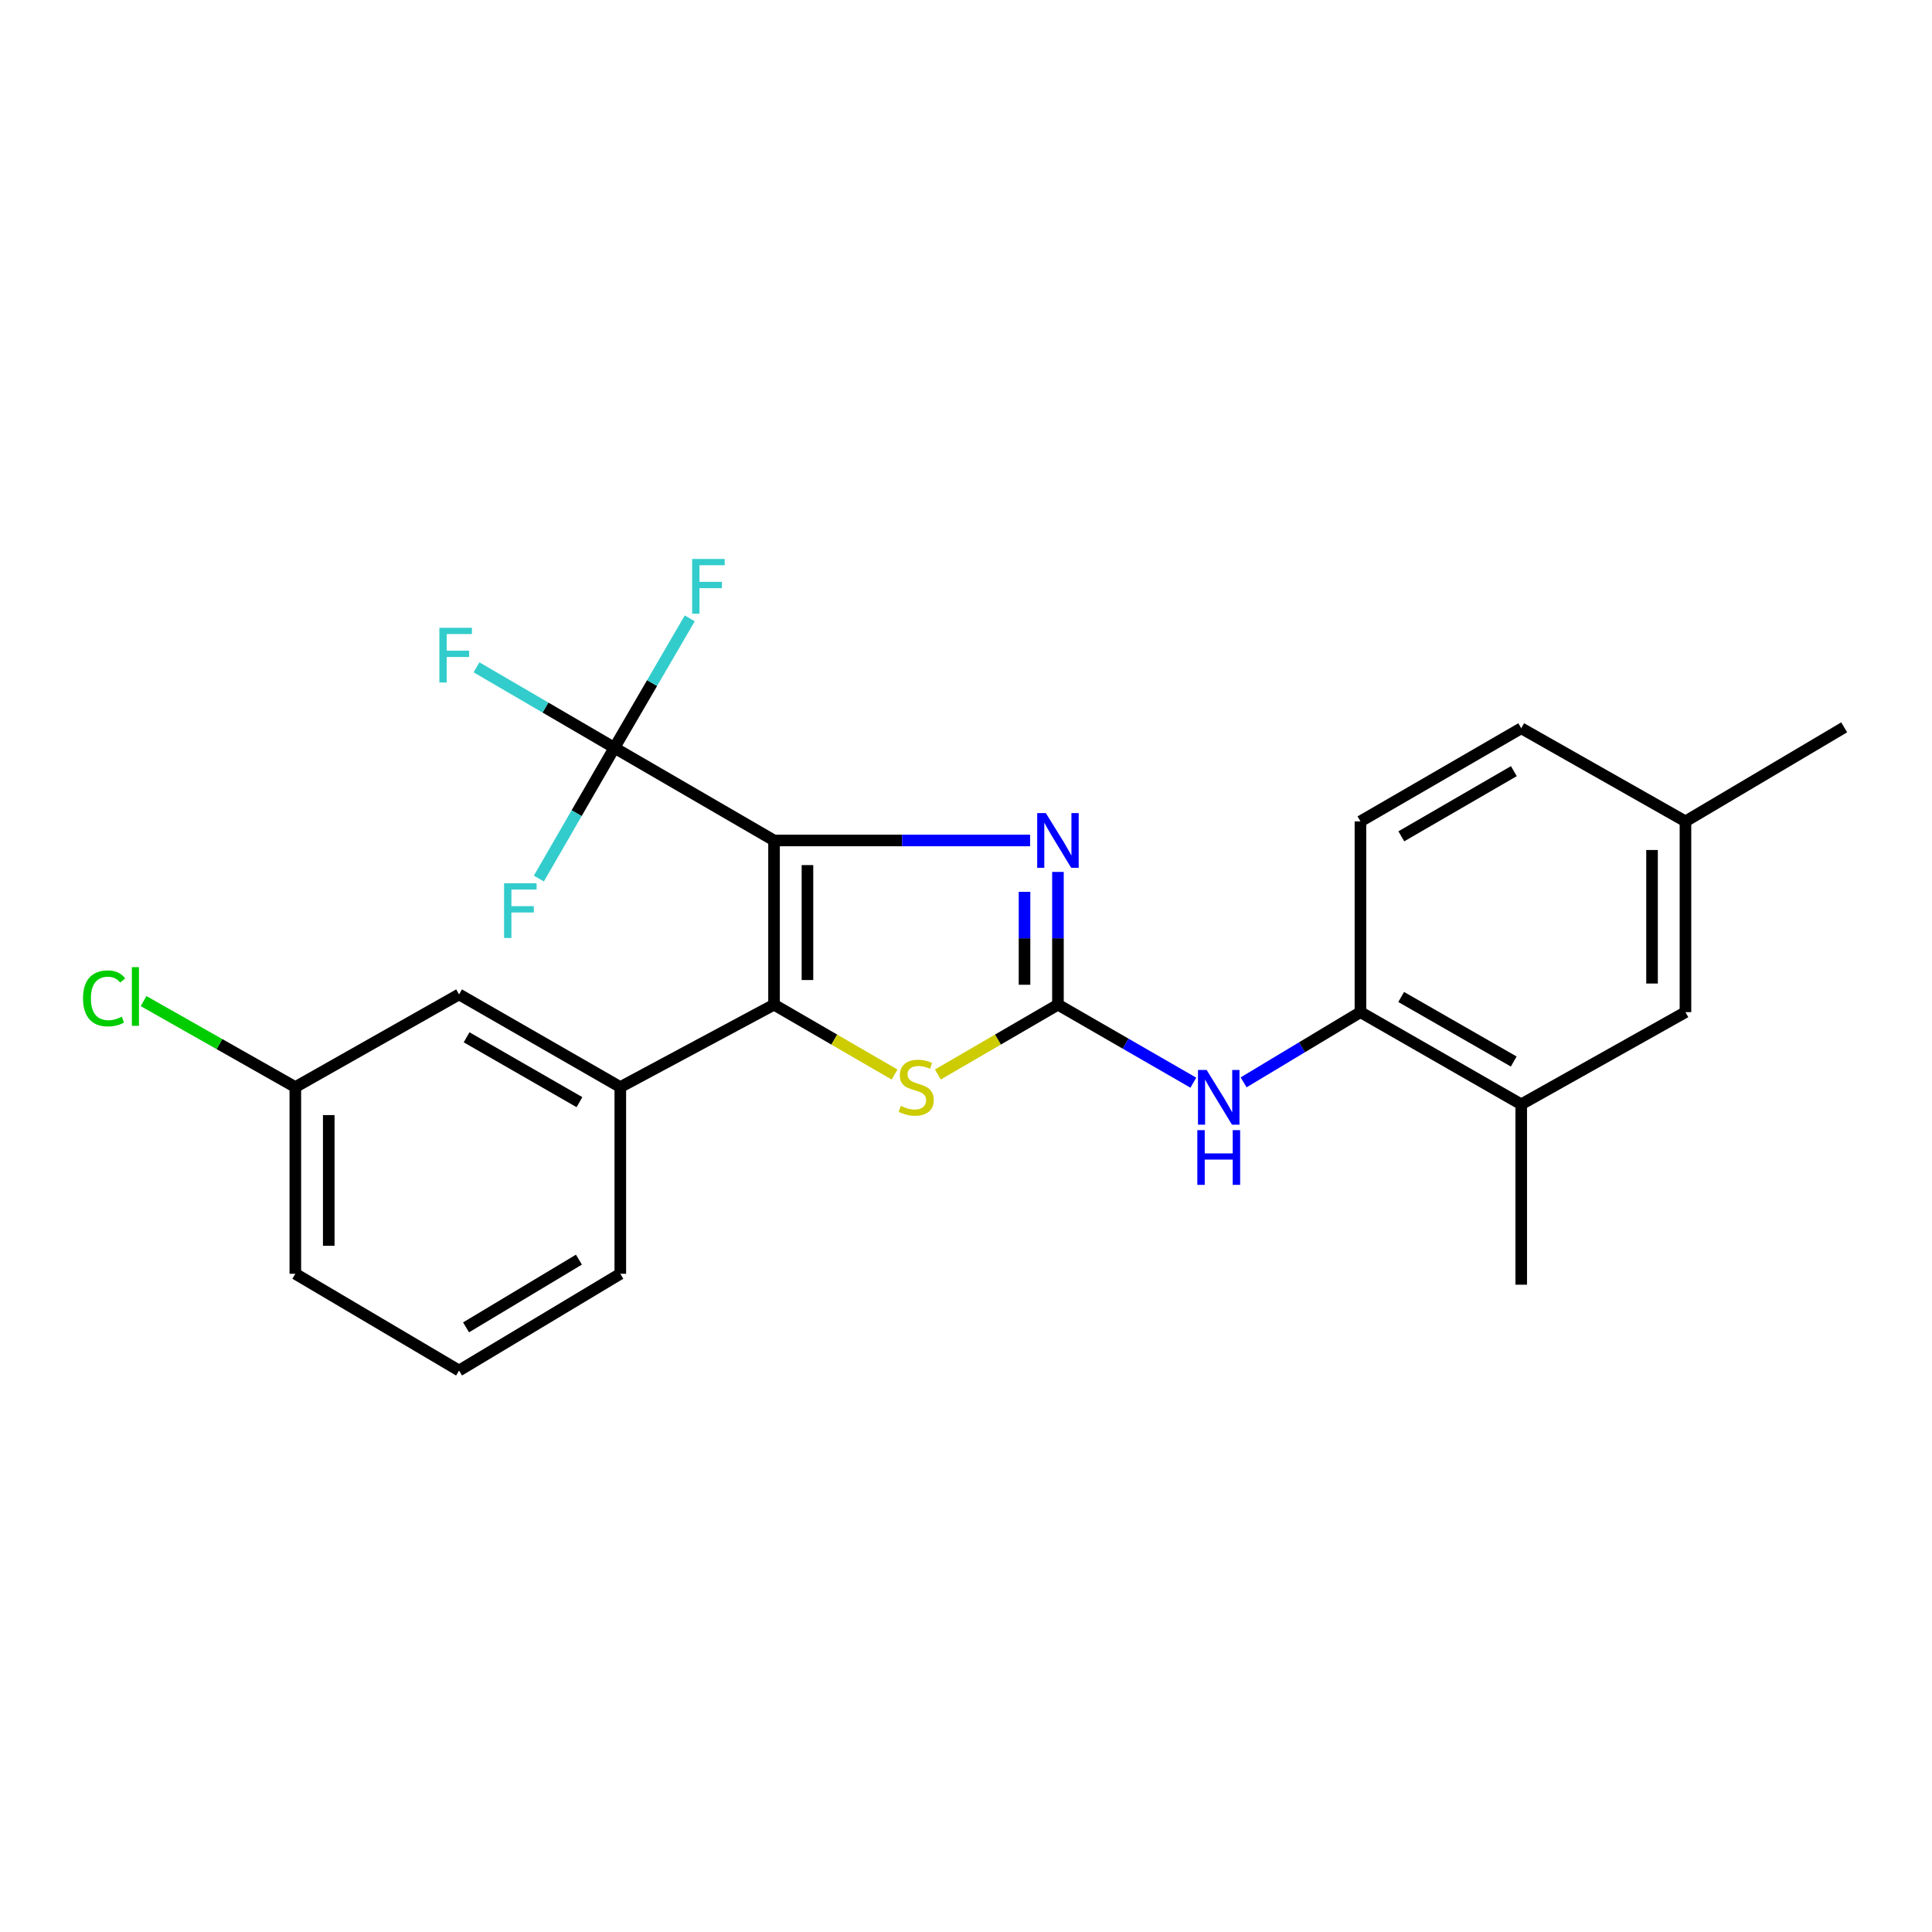 <?xml version='1.0' encoding='iso-8859-1'?>
<svg version='1.1' baseProfile='full'
              xmlns='http://www.w3.org/2000/svg'
                      xmlns:rdkit='http://www.rdkit.org/xml'
                      xmlns:xlink='http://www.w3.org/1999/xlink'
                  xml:space='preserve'
width='1000px' height='1000px' viewBox='0 0 1000 1000'>
<!-- END OF HEADER -->
<rect style='opacity:1.0;fill:#FFFFFF;stroke:none' width='1000' height='1000' x='0' y='0'> </rect>
<path class='bond-0' d='M 400.64,435.023 L 400.64,520.012' style='fill:none;fill-rule:evenodd;stroke:#000000;stroke-width:6px;stroke-linecap:butt;stroke-linejoin:miter;stroke-opacity:1' />
<path class='bond-0' d='M 417.939,447.771 L 417.939,507.264' style='fill:none;fill-rule:evenodd;stroke:#000000;stroke-width:6px;stroke-linecap:butt;stroke-linejoin:miter;stroke-opacity:1' />
<path class='bond-2' d='M 400.64,435.023 L 466.908,435.023' style='fill:none;fill-rule:evenodd;stroke:#000000;stroke-width:6px;stroke-linecap:butt;stroke-linejoin:miter;stroke-opacity:1' />
<path class='bond-2' d='M 466.908,435.023 L 533.177,435.023' style='fill:none;fill-rule:evenodd;stroke:#0000FF;stroke-width:6px;stroke-linecap:butt;stroke-linejoin:miter;stroke-opacity:1' />
<path class='bond-3' d='M 400.64,435.023 L 318.015,387.055' style='fill:none;fill-rule:evenodd;stroke:#000000;stroke-width:6px;stroke-linecap:butt;stroke-linejoin:miter;stroke-opacity:1' />
<path class='bond-4' d='M 400.64,520.012 L 431.832,538.095' style='fill:none;fill-rule:evenodd;stroke:#000000;stroke-width:6px;stroke-linecap:butt;stroke-linejoin:miter;stroke-opacity:1' />
<path class='bond-4' d='M 431.832,538.095 L 463.024,556.178' style='fill:none;fill-rule:evenodd;stroke:#CCCC00;stroke-width:6px;stroke-linecap:butt;stroke-linejoin:miter;stroke-opacity:1' />
<path class='bond-6' d='M 400.64,520.012 L 321.071,562.675' style='fill:none;fill-rule:evenodd;stroke:#000000;stroke-width:6px;stroke-linecap:butt;stroke-linejoin:miter;stroke-opacity:1' />
<path class='bond-1' d='M 547.591,520.012 L 547.591,485.66' style='fill:none;fill-rule:evenodd;stroke:#000000;stroke-width:6px;stroke-linecap:butt;stroke-linejoin:miter;stroke-opacity:1' />
<path class='bond-1' d='M 547.591,485.66 L 547.591,451.307' style='fill:none;fill-rule:evenodd;stroke:#0000FF;stroke-width:6px;stroke-linecap:butt;stroke-linejoin:miter;stroke-opacity:1' />
<path class='bond-1' d='M 530.291,509.706 L 530.291,485.66' style='fill:none;fill-rule:evenodd;stroke:#000000;stroke-width:6px;stroke-linecap:butt;stroke-linejoin:miter;stroke-opacity:1' />
<path class='bond-1' d='M 530.291,485.66 L 530.291,461.613' style='fill:none;fill-rule:evenodd;stroke:#0000FF;stroke-width:6px;stroke-linecap:butt;stroke-linejoin:miter;stroke-opacity:1' />
<path class='bond-5' d='M 547.591,520.012 L 582.63,540.205' style='fill:none;fill-rule:evenodd;stroke:#000000;stroke-width:6px;stroke-linecap:butt;stroke-linejoin:miter;stroke-opacity:1' />
<path class='bond-5' d='M 582.63,540.205 L 617.67,560.397' style='fill:none;fill-rule:evenodd;stroke:#0000FF;stroke-width:6px;stroke-linecap:butt;stroke-linejoin:miter;stroke-opacity:1' />
<path class='bond-24' d='M 547.591,520.012 L 516.511,538.086' style='fill:none;fill-rule:evenodd;stroke:#000000;stroke-width:6px;stroke-linecap:butt;stroke-linejoin:miter;stroke-opacity:1' />
<path class='bond-24' d='M 516.511,538.086 L 485.432,556.161' style='fill:none;fill-rule:evenodd;stroke:#CCCC00;stroke-width:6px;stroke-linecap:butt;stroke-linejoin:miter;stroke-opacity:1' />
<path class='bond-11' d='M 318.015,387.055 L 337.519,353.555' style='fill:none;fill-rule:evenodd;stroke:#000000;stroke-width:6px;stroke-linecap:butt;stroke-linejoin:miter;stroke-opacity:1' />
<path class='bond-11' d='M 337.519,353.555 L 357.023,320.056' style='fill:none;fill-rule:evenodd;stroke:#33CCCC;stroke-width:6px;stroke-linecap:butt;stroke-linejoin:miter;stroke-opacity:1' />
<path class='bond-12' d='M 318.015,387.055 L 298.463,420.902' style='fill:none;fill-rule:evenodd;stroke:#000000;stroke-width:6px;stroke-linecap:butt;stroke-linejoin:miter;stroke-opacity:1' />
<path class='bond-12' d='M 298.463,420.902 L 278.911,454.749' style='fill:none;fill-rule:evenodd;stroke:#33CCCC;stroke-width:6px;stroke-linecap:butt;stroke-linejoin:miter;stroke-opacity:1' />
<path class='bond-13' d='M 318.015,387.055 L 282.327,366.231' style='fill:none;fill-rule:evenodd;stroke:#000000;stroke-width:6px;stroke-linecap:butt;stroke-linejoin:miter;stroke-opacity:1' />
<path class='bond-13' d='M 282.327,366.231 L 246.64,345.407' style='fill:none;fill-rule:evenodd;stroke:#33CCCC;stroke-width:6px;stroke-linecap:butt;stroke-linejoin:miter;stroke-opacity:1' />
<path class='bond-7' d='M 643.691,560.23 L 673.926,542.057' style='fill:none;fill-rule:evenodd;stroke:#0000FF;stroke-width:6px;stroke-linecap:butt;stroke-linejoin:miter;stroke-opacity:1' />
<path class='bond-7' d='M 673.926,542.057 L 704.162,523.885' style='fill:none;fill-rule:evenodd;stroke:#000000;stroke-width:6px;stroke-linecap:butt;stroke-linejoin:miter;stroke-opacity:1' />
<path class='bond-9' d='M 321.071,562.675 L 237.61,514.707' style='fill:none;fill-rule:evenodd;stroke:#000000;stroke-width:6px;stroke-linecap:butt;stroke-linejoin:miter;stroke-opacity:1' />
<path class='bond-9' d='M 299.931,570.479 L 241.508,536.901' style='fill:none;fill-rule:evenodd;stroke:#000000;stroke-width:6px;stroke-linecap:butt;stroke-linejoin:miter;stroke-opacity:1' />
<path class='bond-19' d='M 321.071,562.675 L 321.071,659.303' style='fill:none;fill-rule:evenodd;stroke:#000000;stroke-width:6px;stroke-linecap:butt;stroke-linejoin:miter;stroke-opacity:1' />
<path class='bond-8' d='M 704.162,523.885 L 787.383,571.603' style='fill:none;fill-rule:evenodd;stroke:#000000;stroke-width:6px;stroke-linecap:butt;stroke-linejoin:miter;stroke-opacity:1' />
<path class='bond-8' d='M 725.25,516.035 L 783.505,549.438' style='fill:none;fill-rule:evenodd;stroke:#000000;stroke-width:6px;stroke-linecap:butt;stroke-linejoin:miter;stroke-opacity:1' />
<path class='bond-14' d='M 704.162,523.885 L 704.162,425.143' style='fill:none;fill-rule:evenodd;stroke:#000000;stroke-width:6px;stroke-linecap:butt;stroke-linejoin:miter;stroke-opacity:1' />
<path class='bond-10' d='M 787.383,571.603 L 872.391,523.885' style='fill:none;fill-rule:evenodd;stroke:#000000;stroke-width:6px;stroke-linecap:butt;stroke-linejoin:miter;stroke-opacity:1' />
<path class='bond-21' d='M 787.383,571.603 L 787.383,664.954' style='fill:none;fill-rule:evenodd;stroke:#000000;stroke-width:6px;stroke-linecap:butt;stroke-linejoin:miter;stroke-opacity:1' />
<path class='bond-15' d='M 237.61,514.707 L 152.861,562.675' style='fill:none;fill-rule:evenodd;stroke:#000000;stroke-width:6px;stroke-linecap:butt;stroke-linejoin:miter;stroke-opacity:1' />
<path class='bond-26' d='M 872.391,523.885 L 872.391,425.143' style='fill:none;fill-rule:evenodd;stroke:#000000;stroke-width:6px;stroke-linecap:butt;stroke-linejoin:miter;stroke-opacity:1' />
<path class='bond-26' d='M 855.092,509.074 L 855.092,439.954' style='fill:none;fill-rule:evenodd;stroke:#000000;stroke-width:6px;stroke-linecap:butt;stroke-linejoin:miter;stroke-opacity:1' />
<path class='bond-17' d='M 704.162,425.143 L 787.383,376.944' style='fill:none;fill-rule:evenodd;stroke:#000000;stroke-width:6px;stroke-linecap:butt;stroke-linejoin:miter;stroke-opacity:1' />
<path class='bond-17' d='M 725.315,432.883 L 783.57,399.144' style='fill:none;fill-rule:evenodd;stroke:#000000;stroke-width:6px;stroke-linecap:butt;stroke-linejoin:miter;stroke-opacity:1' />
<path class='bond-18' d='M 152.861,562.675 L 113.585,540.419' style='fill:none;fill-rule:evenodd;stroke:#000000;stroke-width:6px;stroke-linecap:butt;stroke-linejoin:miter;stroke-opacity:1' />
<path class='bond-18' d='M 113.585,540.419 L 74.31,518.164' style='fill:none;fill-rule:evenodd;stroke:#00CC00;stroke-width:6px;stroke-linecap:butt;stroke-linejoin:miter;stroke-opacity:1' />
<path class='bond-25' d='M 152.861,562.675 L 152.861,659.303' style='fill:none;fill-rule:evenodd;stroke:#000000;stroke-width:6px;stroke-linecap:butt;stroke-linejoin:miter;stroke-opacity:1' />
<path class='bond-25' d='M 170.16,577.169 L 170.16,644.809' style='fill:none;fill-rule:evenodd;stroke:#000000;stroke-width:6px;stroke-linecap:butt;stroke-linejoin:miter;stroke-opacity:1' />
<path class='bond-16' d='M 872.391,425.143 L 787.383,376.944' style='fill:none;fill-rule:evenodd;stroke:#000000;stroke-width:6px;stroke-linecap:butt;stroke-linejoin:miter;stroke-opacity:1' />
<path class='bond-23' d='M 872.391,425.143 L 954.545,376.473' style='fill:none;fill-rule:evenodd;stroke:#000000;stroke-width:6px;stroke-linecap:butt;stroke-linejoin:miter;stroke-opacity:1' />
<path class='bond-20' d='M 321.071,659.303 L 237.61,709.385' style='fill:none;fill-rule:evenodd;stroke:#000000;stroke-width:6px;stroke-linecap:butt;stroke-linejoin:miter;stroke-opacity:1' />
<path class='bond-20' d='M 299.65,651.981 L 241.228,687.039' style='fill:none;fill-rule:evenodd;stroke:#000000;stroke-width:6px;stroke-linecap:butt;stroke-linejoin:miter;stroke-opacity:1' />
<path class='bond-22' d='M 237.61,709.385 L 152.861,659.303' style='fill:none;fill-rule:evenodd;stroke:#000000;stroke-width:6px;stroke-linecap:butt;stroke-linejoin:miter;stroke-opacity:1' />
<path  class='atom-3' d='M 541.331 420.863
L 550.611 435.863
Q 551.531 437.343, 553.011 440.023
Q 554.491 442.703, 554.571 442.863
L 554.571 420.863
L 558.331 420.863
L 558.331 449.183
L 554.451 449.183
L 544.491 432.783
Q 543.331 430.863, 542.091 428.663
Q 540.891 426.463, 540.531 425.783
L 540.531 449.183
L 536.851 449.183
L 536.851 420.863
L 541.331 420.863
' fill='#0000FF'/>
<path  class='atom-5' d='M 466.23 572.395
Q 466.55 572.515, 467.87 573.075
Q 469.19 573.635, 470.63 573.995
Q 472.11 574.315, 473.55 574.315
Q 476.23 574.315, 477.79 573.035
Q 479.35 571.715, 479.35 569.435
Q 479.35 567.875, 478.55 566.915
Q 477.79 565.955, 476.59 565.435
Q 475.39 564.915, 473.39 564.315
Q 470.87 563.555, 469.35 562.835
Q 467.87 562.115, 466.79 560.595
Q 465.75 559.075, 465.75 556.515
Q 465.75 552.955, 468.15 550.755
Q 470.59 548.555, 475.39 548.555
Q 478.67 548.555, 482.39 550.115
L 481.47 553.195
Q 478.07 551.795, 475.51 551.795
Q 472.75 551.795, 471.23 552.955
Q 469.71 554.075, 469.75 556.035
Q 469.75 557.555, 470.51 558.475
Q 471.31 559.395, 472.43 559.915
Q 473.59 560.435, 475.51 561.035
Q 478.07 561.835, 479.59 562.635
Q 481.11 563.435, 482.19 565.075
Q 483.31 566.675, 483.31 569.435
Q 483.31 573.355, 480.67 575.475
Q 478.07 577.555, 473.71 577.555
Q 471.19 577.555, 469.27 576.995
Q 467.39 576.475, 465.15 575.555
L 466.23 572.395
' fill='#CCCC00'/>
<path  class='atom-6' d='M 624.551 553.81
L 633.831 568.81
Q 634.751 570.29, 636.231 572.97
Q 637.711 575.65, 637.791 575.81
L 637.791 553.81
L 641.551 553.81
L 641.551 582.13
L 637.671 582.13
L 627.711 565.73
Q 626.551 563.81, 625.311 561.61
Q 624.111 559.41, 623.751 558.73
L 623.751 582.13
L 620.071 582.13
L 620.071 553.81
L 624.551 553.81
' fill='#0000FF'/>
<path  class='atom-6' d='M 619.731 584.962
L 623.571 584.962
L 623.571 597.002
L 638.051 597.002
L 638.051 584.962
L 641.891 584.962
L 641.891 613.282
L 638.051 613.282
L 638.051 600.202
L 623.571 600.202
L 623.571 613.282
L 619.731 613.282
L 619.731 584.962
' fill='#0000FF'/>
<path  class='atom-12' d='M 358.255 289.318
L 375.095 289.318
L 375.095 292.558
L 362.055 292.558
L 362.055 301.158
L 373.655 301.158
L 373.655 304.438
L 362.055 304.438
L 362.055 317.638
L 358.255 317.638
L 358.255 289.318
' fill='#33CCCC'/>
<path  class='atom-13' d='M 260.906 457.182
L 277.746 457.182
L 277.746 460.422
L 264.706 460.422
L 264.706 469.022
L 276.306 469.022
L 276.306 472.302
L 264.706 472.302
L 264.706 485.502
L 260.906 485.502
L 260.906 457.182
' fill='#33CCCC'/>
<path  class='atom-14' d='M 227.421 324.946
L 244.261 324.946
L 244.261 328.186
L 231.221 328.186
L 231.221 336.786
L 242.821 336.786
L 242.821 340.066
L 231.221 340.066
L 231.221 353.266
L 227.421 353.266
L 227.421 324.946
' fill='#33CCCC'/>
<path  class='atom-19' d='M 42.971 516.754
Q 42.971 509.714, 46.251 506.034
Q 49.571 502.314, 55.851 502.314
Q 61.691 502.314, 64.811 506.434
L 62.171 508.594
Q 59.891 505.594, 55.851 505.594
Q 51.571 505.594, 49.291 508.474
Q 47.051 511.314, 47.051 516.754
Q 47.051 522.354, 49.371 525.234
Q 51.731 528.114, 56.291 528.114
Q 59.411 528.114, 63.051 526.234
L 64.171 529.234
Q 62.691 530.194, 60.451 530.754
Q 58.211 531.314, 55.731 531.314
Q 49.571 531.314, 46.251 527.554
Q 42.971 523.794, 42.971 516.754
' fill='#00CC00'/>
<path  class='atom-19' d='M 68.251 500.594
L 71.931 500.594
L 71.931 530.954
L 68.251 530.954
L 68.251 500.594
' fill='#00CC00'/>
</svg>
